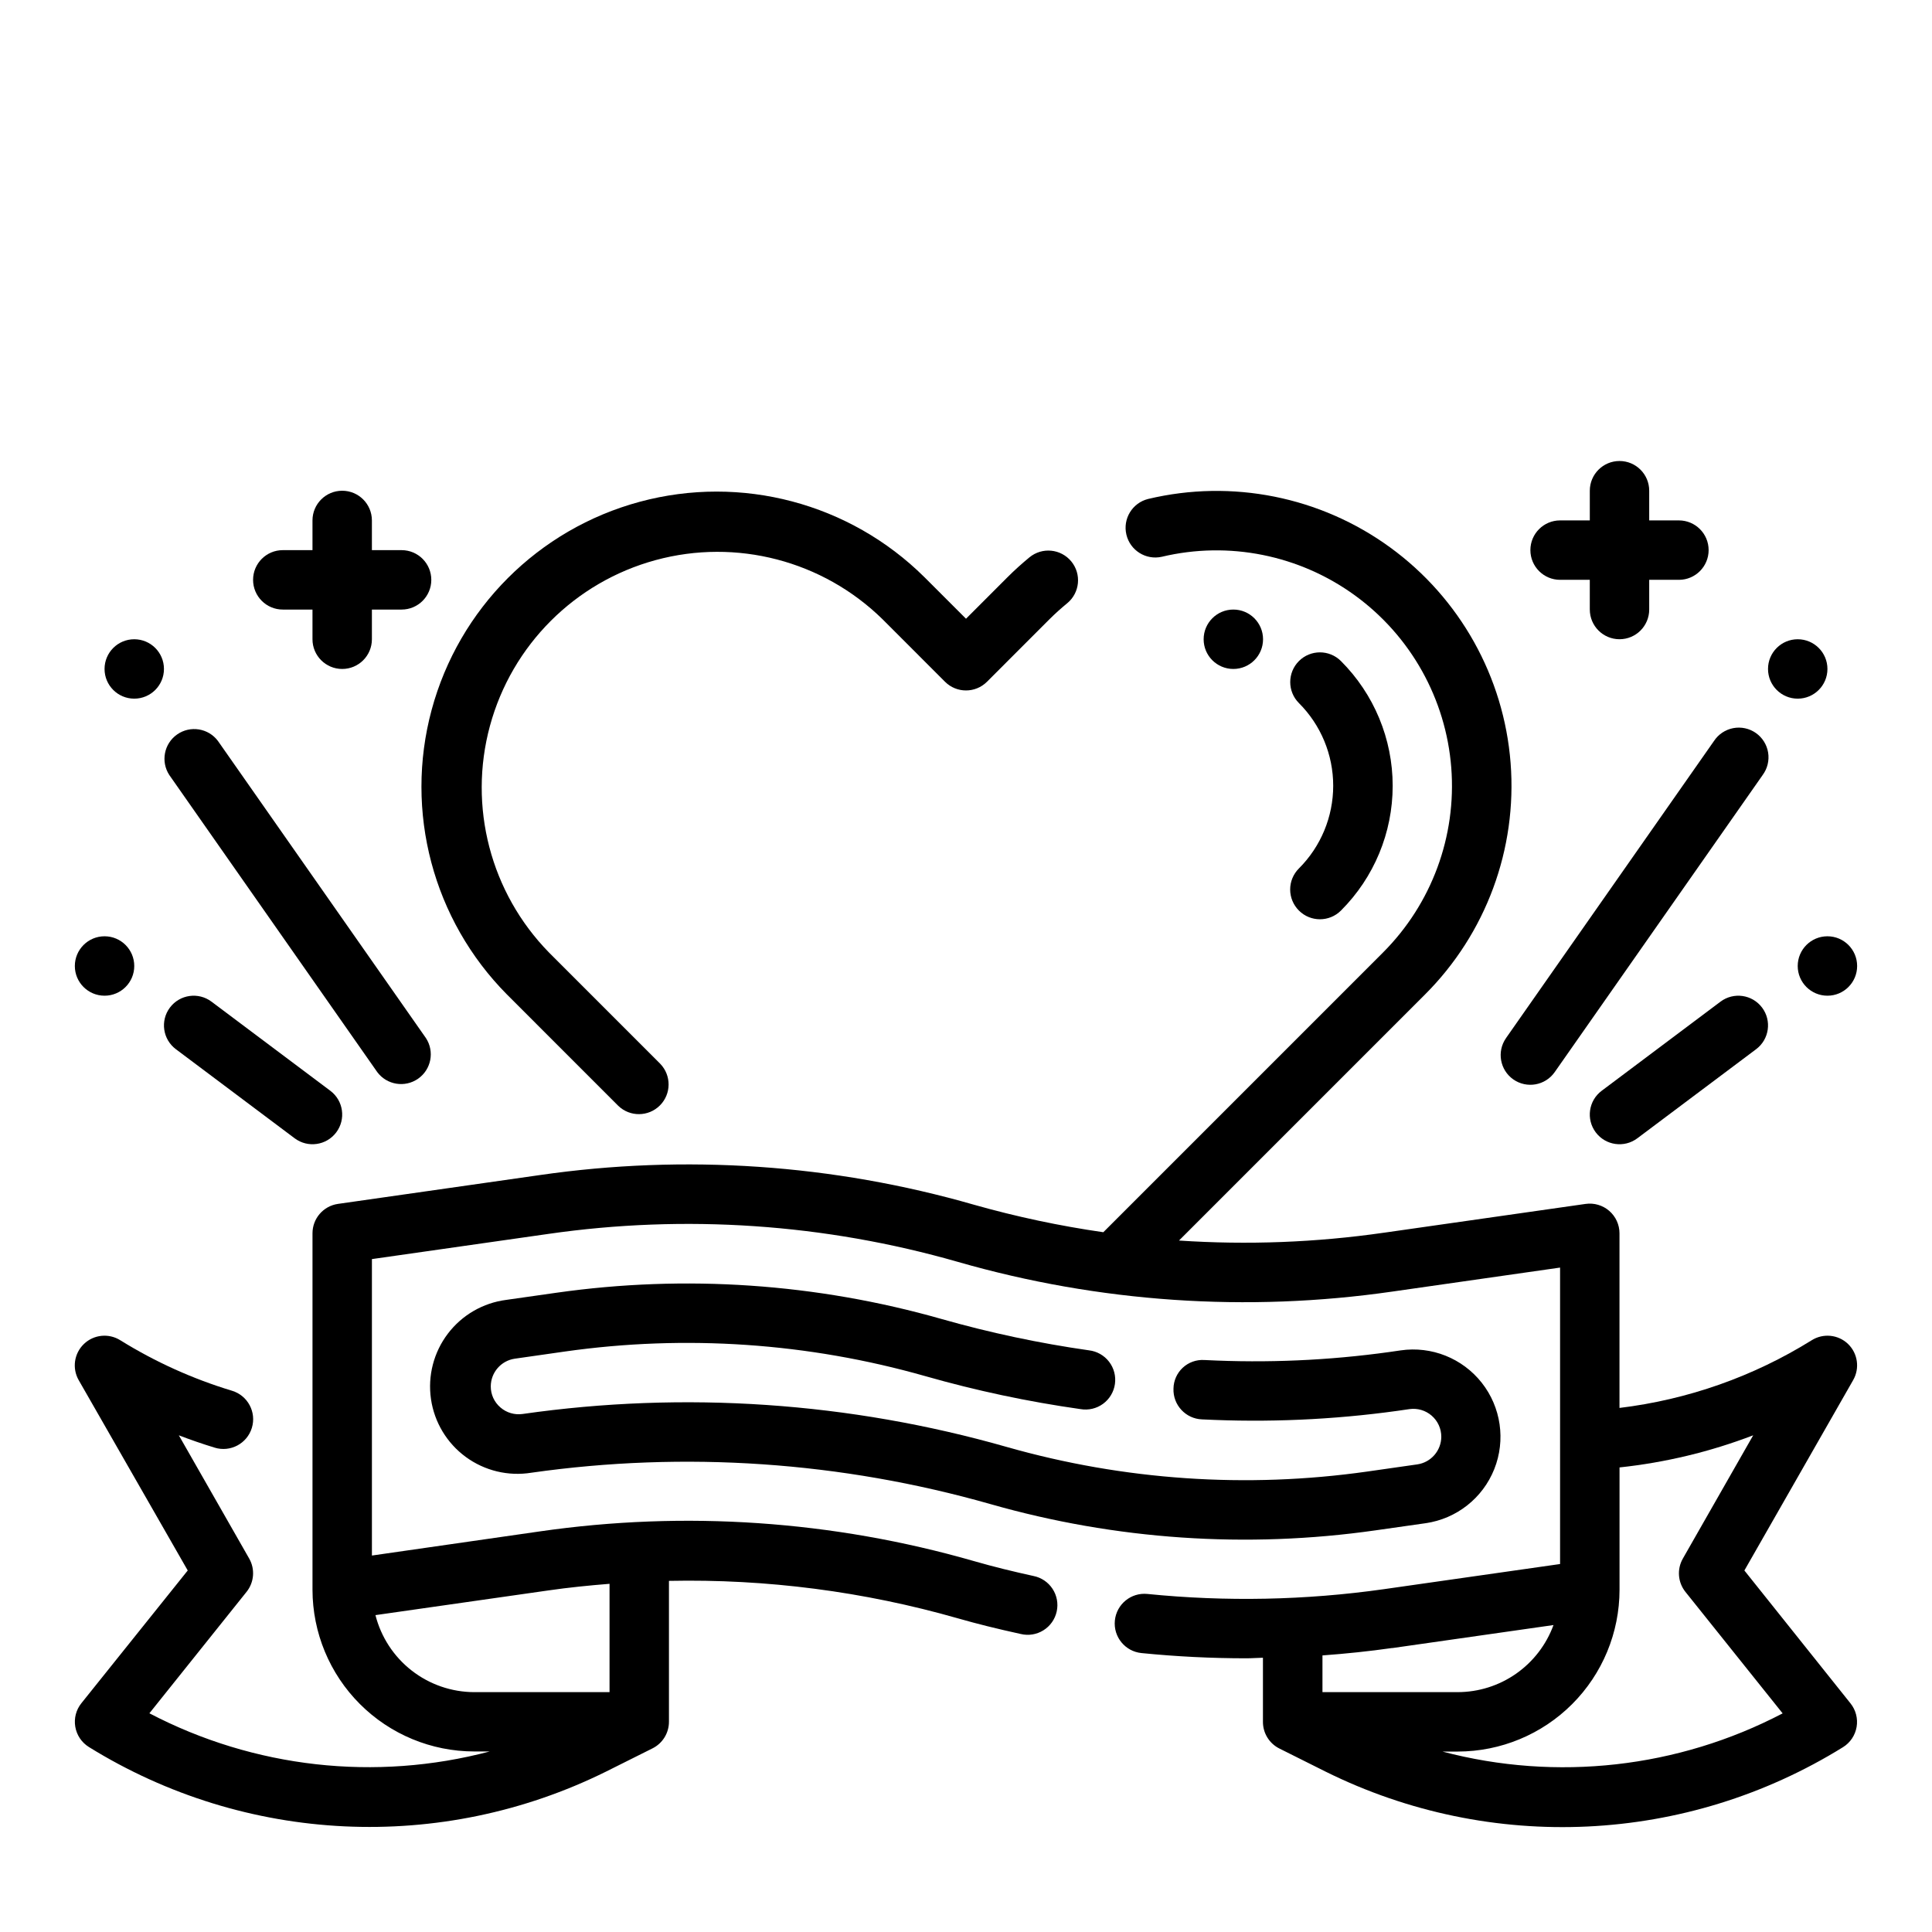 <?xml version="1.0" encoding="UTF-8"?>
<!-- Uploaded to: SVG Repo, www.svgrepo.com, Generator: SVG Repo Mixer Tools -->
<svg fill="#000000" width="800px" height="800px" version="1.1" viewBox="144 144 512 512" xmlns="http://www.w3.org/2000/svg">
 <g>
  <path d="m278.37 407.57 29.473 29.48c3.09 2.984 8 2.941 11.035-0.094 3.039-3.039 3.078-7.945 0.098-11.035l-29.473-29.48c-15.512-15.84-21.469-38.707-15.656-60.098s22.523-38.102 43.914-43.914c21.391-5.812 44.258 0.145 60.098 15.656l16.578 16.586c3.074 3.074 8.055 3.074 11.129 0l16.578-16.586c1.504-1.496 3.07-2.898 4.676-4.219h0.004c3.356-2.766 3.84-7.727 1.078-11.086-2.766-3.359-7.727-3.84-11.086-1.078-1.992 1.645-3.938 3.387-5.801 5.25l-11.012 11.02-11.02-11.02h-0.004c-19.785-19.617-48.516-27.23-75.422-19.977-26.906 7.25-47.922 28.266-55.172 55.172s0.363 55.637 19.984 75.422z"/>
  <path d="m488.23 385.31c3.074 3.074 8.059 3.074 11.133 0 8.777-8.762 13.711-20.656 13.711-33.062 0-12.402-4.934-24.297-13.711-33.062-3.074-3.074-8.062-3.07-11.137 0.004-3.07 3.078-3.07 8.062 0.004 11.137 5.816 5.809 9.082 13.688 9.082 21.906s-3.266 16.102-9.082 21.91c-1.484 1.477-2.324 3.488-2.324 5.582 0 2.098 0.84 4.109 2.324 5.586z"/>
  <path d="m478.72 313.41c0 4.348-3.523 7.871-7.871 7.871s-7.871-3.523-7.871-7.871 3.523-7.871 7.871-7.871 7.871 3.523 7.871 7.871"/>
  <path d="m633.74 500.15c-2.609-2.488-6.574-2.887-9.629-0.965-15.461 9.625-32.848 15.746-50.93 17.93v-46.27c0-2.285-0.992-4.453-2.715-5.949-1.727-1.496-4.016-2.168-6.277-1.844l-53.477 7.637 0.004-0.004c-17.969 2.586-36.156 3.281-54.27 2.07l65.18-65.188c16.176-16.152 24.473-38.574 22.699-61.367-1.77-22.789-13.43-43.664-31.91-57.121-18.477-13.457-41.922-18.152-64.156-12.848-4.184 1.043-6.75 5.258-5.754 9.453 0.992 4.195 5.176 6.809 9.383 5.867 17.758-4.231 36.473-0.477 51.227 10.27 14.754 10.746 24.066 27.41 25.484 45.609 1.418 18.195-5.195 36.102-18.102 49.008l-74.105 74.113h-0.004c-11.559-1.664-22.996-4.094-34.234-7.273-37.379-10.754-76.617-13.438-115.11-7.871l-53.477 7.637c-3.879 0.555-6.758 3.879-6.754 7.801v94.465c0.016 11.359 4.531 22.25 12.566 30.281 8.031 8.035 18.922 12.551 30.281 12.566h4.117c-30.27 8-62.441 4.391-90.188-10.117l25.758-32.195c2.016-2.523 2.285-6.023 0.684-8.824l-18.641-32.648c3.148 1.203 6.297 2.297 9.516 3.273v0.004c4.164 1.266 8.57-1.082 9.836-5.246 1.27-4.168-1.082-8.57-5.246-9.836-10.414-3.148-20.371-7.648-29.613-13.383-3.059-1.926-7.039-1.52-9.645 0.98-2.609 2.504-3.176 6.461-1.379 9.598l28.891 50.43-28.188 35.18c-1.406 1.754-1.992 4.023-1.613 6.242 0.375 2.215 1.684 4.16 3.59 5.352 41.496 25.73 93.34 28.191 137.09 6.512l12.297-6.148c2.68-1.34 4.367-4.086 4.352-7.086v-37.297c25.875-0.535 51.684 2.812 76.562 9.926 4.984 1.434 10.438 2.785 16.656 4.148h0.004c2.055 0.5 4.227 0.145 6.019-0.977 1.797-1.121 3.062-2.918 3.516-4.984 0.457-2.066 0.059-4.231-1.102-6-1.16-1.773-2.981-3-5.059-3.41-5.266-1.156-10.508-2.426-15.742-3.938-37.379-10.75-76.617-13.434-115.11-7.871l-44.461 6.391v-78.562l46.719-6.668c36.305-5.234 73.309-2.707 108.56 7.406 37.383 10.746 76.617 13.426 115.11 7.875l44.484-6.363v78.562l-46.719 6.668c-20.754 2.938-41.789 3.359-62.645 1.262-4.328-0.438-8.188 2.719-8.621 7.043-0.434 4.328 2.719 8.188 7.047 8.621 9.301 0.93 18.578 1.391 27.836 1.387 1.465 0 2.906-0.125 4.359-0.148v16.973-0.004c-0.016 3 1.672 5.746 4.352 7.086l12.297 6.148c43.75 21.68 95.594 19.219 137.09-6.512 1.906-1.188 3.211-3.137 3.59-5.352 0.375-2.219-0.211-4.488-1.617-6.242l-28.125-35.219 28.836-50.469c1.785-3.129 1.219-7.074-1.379-9.574zm-344.46 65.336c5.414-0.789 10.84-1.324 16.254-1.762v28.711h-35.871c-6.008-0.02-11.836-2.035-16.574-5.731-4.738-3.695-8.109-8.859-9.59-14.68zm223.68 15.273 42.73-6.102v0.004c-1.902 5.199-5.352 9.688-9.883 12.867s-9.93 4.891-15.465 4.906h-35.875v-9.73c6.203-0.457 12.375-1.094 18.492-1.969zm77.012-23.719v0.004c-1.602 2.801-1.332 6.301 0.688 8.824l25.758 32.195c-27.742 14.5-59.898 18.109-90.16 10.117h4.086c11.363-0.016 22.258-4.535 30.293-12.574 8.031-8.035 12.547-18.934 12.555-30.297v-32.426c12.125-1.293 24.035-4.152 35.422-8.512z"/>
  <path d="m280.4 504.07 13.328-1.906c31.926-4.527 64.449-2.305 95.465 6.519 13.5 3.856 27.25 6.777 41.152 8.746 2.094 0.359 4.246-0.145 5.965-1.395 1.715-1.25 2.856-3.144 3.156-5.246 0.301-2.106-0.258-4.238-1.555-5.922s-3.219-2.769-5.328-3.016c-13.199-1.879-26.25-4.656-39.07-8.305-33.145-9.434-67.895-11.805-102.01-6.961l-13.336 1.898c-6.156 0.789-11.734 4.019-15.484 8.961-3.754 4.941-5.363 11.184-4.469 17.324 0.891 6.141 4.211 11.664 9.215 15.332 5.004 3.672 11.273 5.176 17.398 4.184 40.688-5.777 82.137-2.941 121.66 8.32 33.141 9.457 67.898 11.828 102.02 6.957l13.32-1.898h-0.004c8.184-1.184 15.109-6.644 18.172-14.324s1.797-16.41-3.32-22.902c-5.121-6.488-13.312-9.758-21.492-8.57-16.086 2.422-32.363 3.328-48.621 2.699l-3.418-0.148h0.004c-2.102-0.129-4.16 0.609-5.703 2.039-1.539 1.43-2.43 3.43-2.461 5.531-0.164 4.344 3.223 8 7.566 8.164l3.281 0.141c17.281 0.664 34.586-0.293 51.688-2.863 2.125-0.301 4.273 0.332 5.891 1.738 1.621 1.406 2.551 3.445 2.547 5.59-0.02 3.676-2.723 6.789-6.359 7.32l-13.32 1.906c-31.926 4.527-64.449 2.309-95.461-6.519-41.684-11.898-85.406-14.879-128.32-8.746-2.121 0.305-4.273-0.328-5.887-1.738-1.633-1.395-2.566-3.441-2.551-5.59 0.02-3.672 2.711-6.781 6.344-7.32z"/>
  <path d="m545.05 430.06c3.562 2.488 8.469 1.621 10.961-1.938l55.105-78.719h-0.004c1.273-1.707 1.801-3.859 1.461-5.961-0.34-2.102-1.516-3.977-3.258-5.195-1.746-1.223-3.91-1.684-6-1.281-2.09 0.402-3.93 1.633-5.098 3.414l-55.105 78.719 0.004 0.004c-2.492 3.559-1.625 8.465 1.934 10.957z"/>
  <path d="m599.95 409.45-31.488 23.617c-3.481 2.606-4.184 7.543-1.574 11.02 2.606 3.477 7.543 4.184 11.02 1.574l31.488-23.617c3.477-2.609 4.184-7.543 1.574-11.02-2.609-3.477-7.543-4.184-11.02-1.574z"/>
  <path d="m628.29 321.28c0 4.348-3.527 7.871-7.875 7.871-4.348 0-7.871-3.523-7.871-7.871s3.523-7.871 7.871-7.871c4.348 0 7.875 3.523 7.875 7.871"/>
  <path d="m636.16 400c0 4.348-3.523 7.871-7.871 7.871-4.348 0-7.875-3.523-7.875-7.871s3.527-7.875 7.875-7.875c4.348 0 7.871 3.527 7.871 7.875"/>
  <path d="m243.98 428.12c2.543 3.41 7.336 4.184 10.824 1.746 3.484-2.441 4.402-7.207 2.07-10.766l-55.105-78.719v-0.004c-2.543-3.41-7.336-4.184-10.824-1.742-3.488 2.438-4.402 7.207-2.07 10.766z"/>
  <path d="m222.09 445.66c3.481 2.609 8.414 1.902 11.023-1.574 2.606-3.477 1.902-8.414-1.574-11.02l-31.488-23.617c-3.481-2.609-8.414-1.902-11.023 1.574-2.609 3.477-1.902 8.41 1.574 11.02z"/>
  <path d="m187.45 321.28c0 4.348-3.523 7.871-7.871 7.871-4.348 0-7.871-3.523-7.871-7.871s3.523-7.871 7.871-7.871c4.348 0 7.871 3.523 7.871 7.871"/>
  <path d="m179.58 400c0 4.348-3.523 7.871-7.871 7.871-4.348 0-7.875-3.523-7.875-7.871s3.527-7.875 7.875-7.875c4.348 0 7.871 3.527 7.871 7.875"/>
  <path d="m557.44 297.66h7.871v7.871h0.004c0 4.348 3.523 7.871 7.871 7.871s7.871-3.523 7.871-7.871v-7.871h7.871c4.348 0 7.875-3.527 7.875-7.875 0-4.348-3.527-7.871-7.875-7.871h-7.871v-7.871c0-4.348-3.523-7.871-7.871-7.871s-7.871 3.523-7.871 7.871v7.871h-7.875c-4.348 0-7.871 3.523-7.871 7.871 0 4.348 3.523 7.875 7.871 7.875z"/>
  <path d="m218.94 305.54h7.871v7.871c0 4.348 3.527 7.871 7.875 7.871s7.871-3.523 7.871-7.871v-7.871h7.871c4.348 0 7.871-3.523 7.871-7.871 0-4.348-3.523-7.875-7.871-7.875h-7.871v-7.871c0-4.348-3.523-7.871-7.871-7.871s-7.875 3.523-7.875 7.871v7.871h-7.871c-4.348 0-7.871 3.527-7.871 7.875 0 4.348 3.523 7.871 7.871 7.871z"/>
 </g>
</svg>